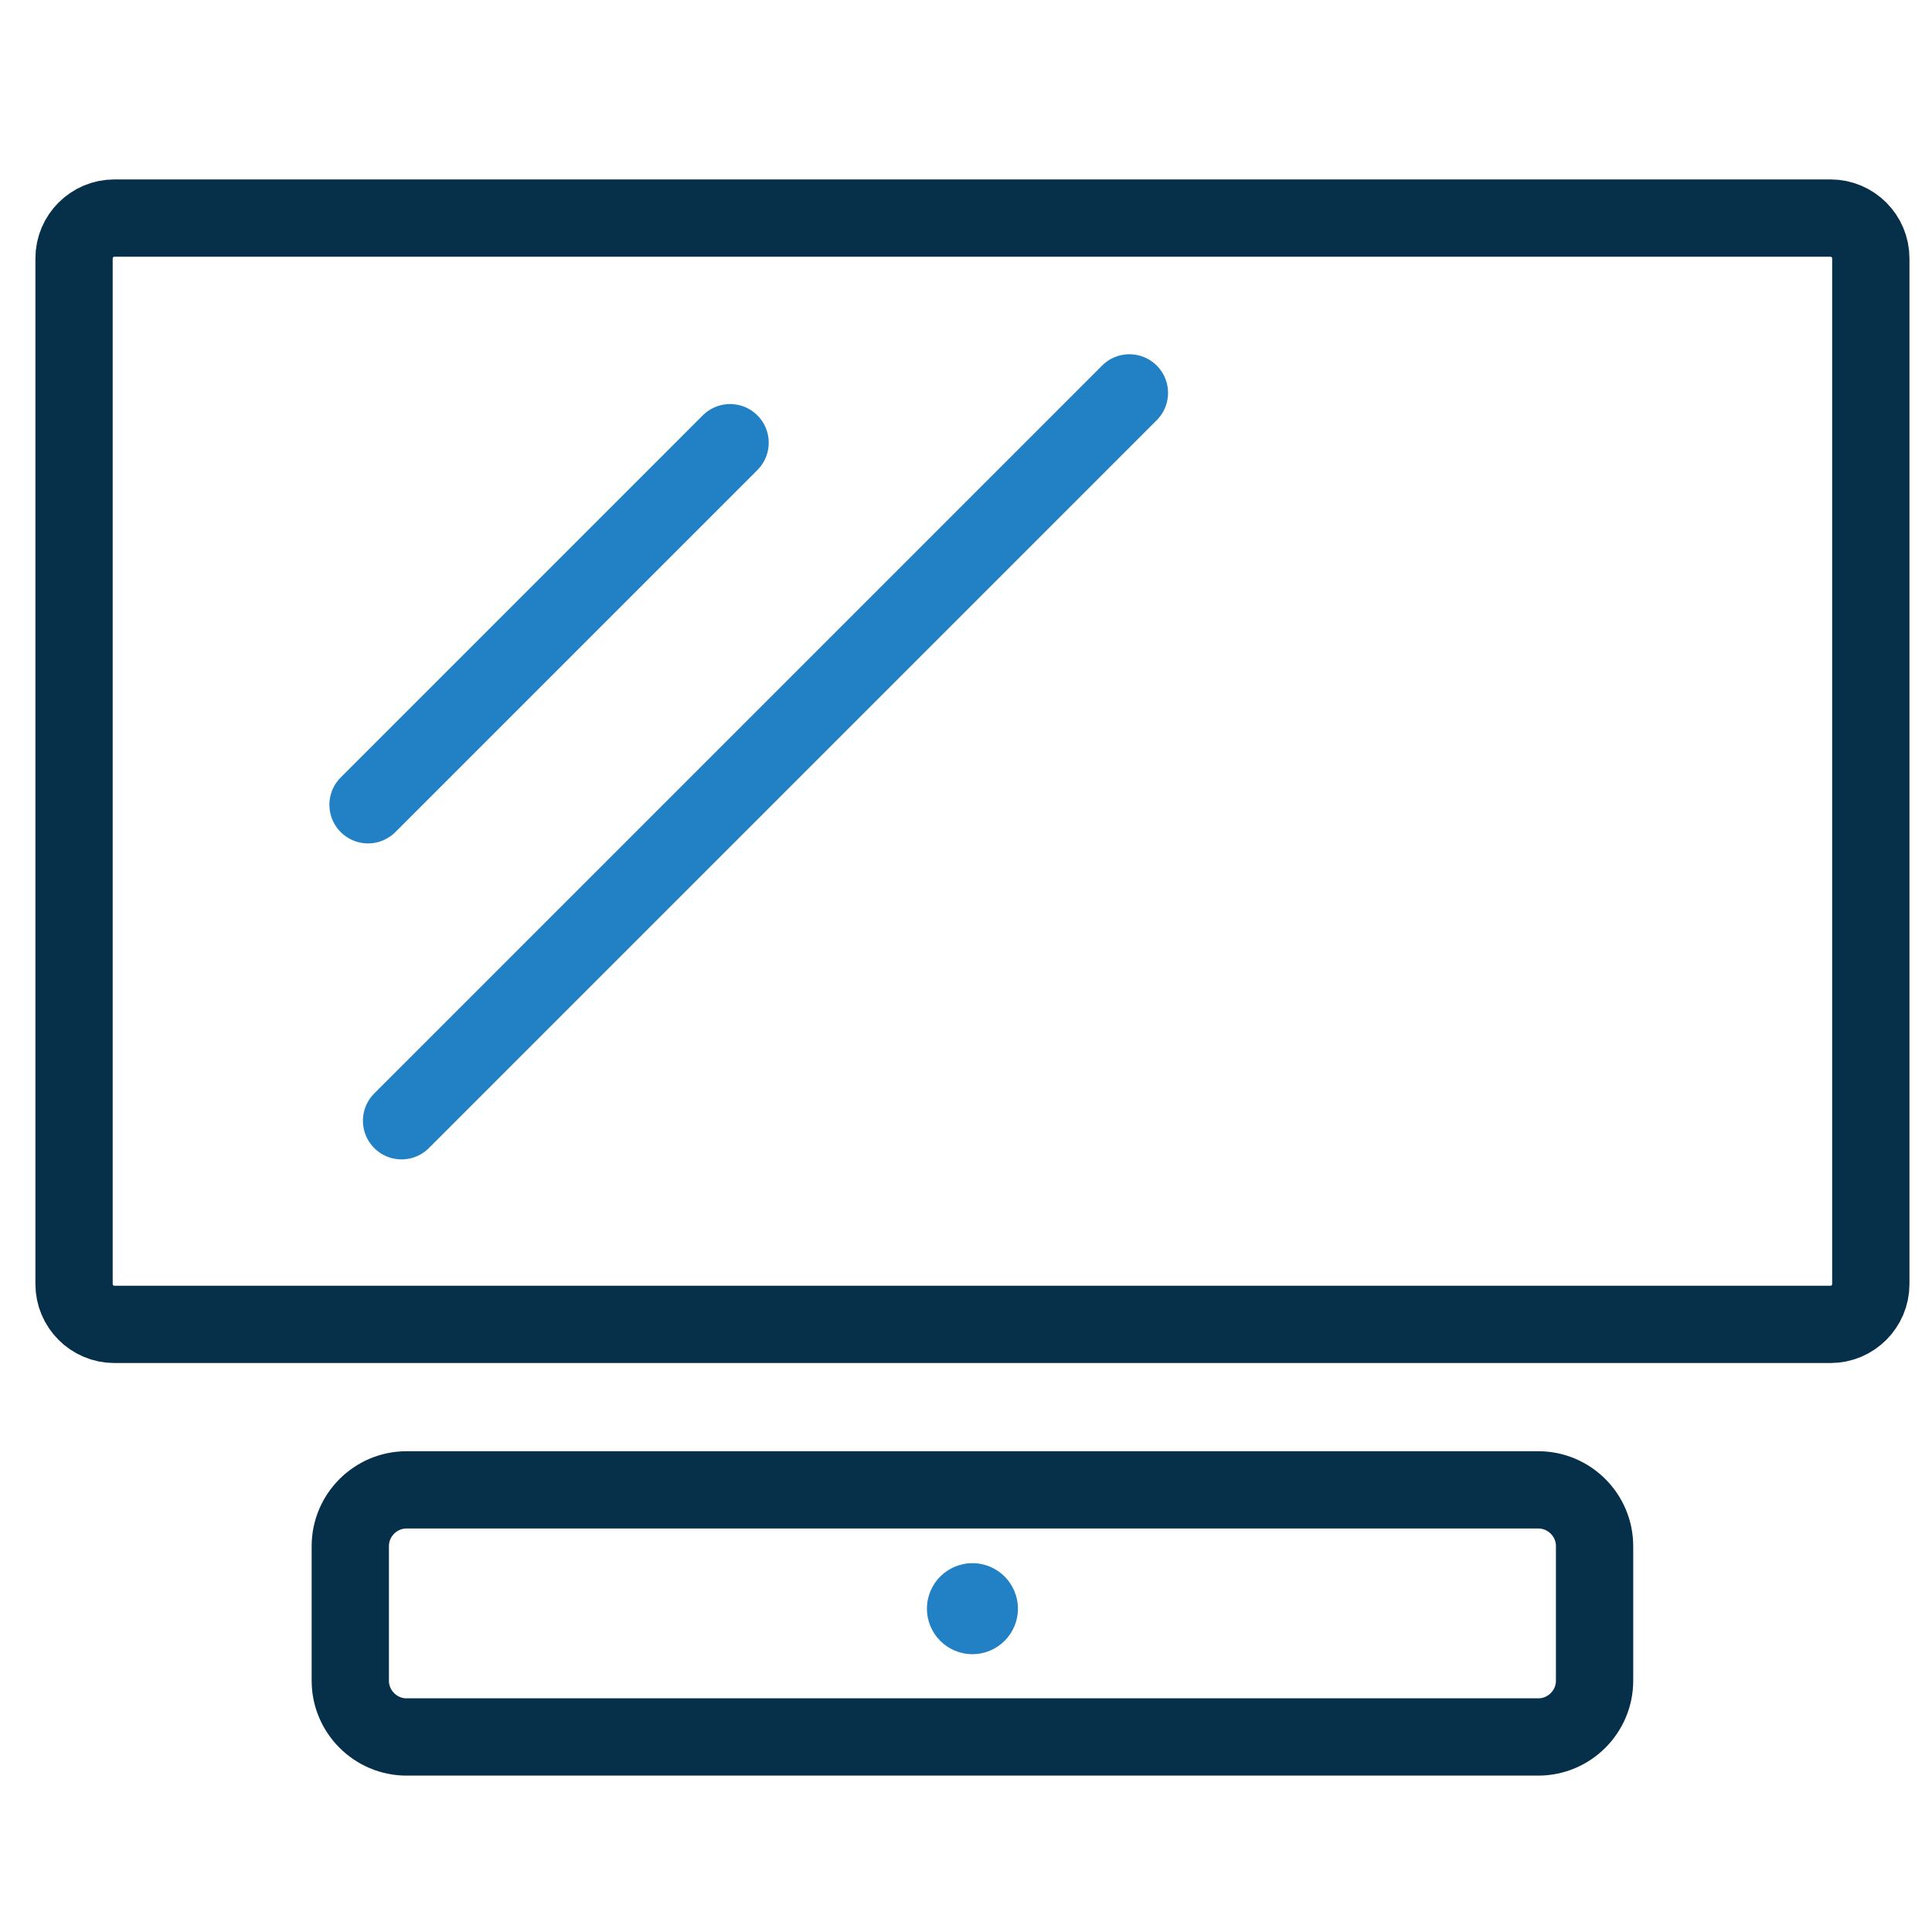 <?xml version="1.0" encoding="iso-8859-1"?>
<!-- Generator: Adobe Illustrator 19.0.0, SVG Export Plug-In . SVG Version: 6.00 Build 0)  -->
<!DOCTYPE svg PUBLIC "-//W3C//DTD SVG 1.1//EN" "http://www.w3.org/Graphics/SVG/1.1/DTD/svg11.dtd">
<svg version="1.1" id="Layer_1" xmlns="http://www.w3.org/2000/svg" xmlns:xlink="http://www.w3.org/1999/xlink" x="0px" y="0px"
	 viewBox="0 0 100 100" style="enable-background:new 0 0 100 100;" xml:space="preserve">
<g>
	<path style="fill:none;stroke:#06304A;stroke-width:4;stroke-linecap:round;stroke-miterlimit:10;" d="M94.749,68.55H5.918
		c-1.147,0-2.085-0.938-2.085-2.085V13.372c0-1.147,0.938-2.085,2.085-2.085h88.83c1.147,0,2.085,0.938,2.085,2.085v53.093
		C96.833,67.612,95.895,68.55,94.749,68.55z"/>
	
		<line style="fill:none;stroke:#2281C5;stroke-width:4;stroke-linecap:round;stroke-linejoin:round;stroke-miterlimit:10;" x1="37.789" y1="22.914" x2="19.049" y2="41.655"/>
	
		<line style="fill:none;stroke:#2281C5;stroke-width:4;stroke-linecap:round;stroke-linejoin:round;stroke-miterlimit:10;" x1="58.458" y1="20.336" x2="20.785" y2="58.01"/>
	<path style="fill:none;stroke:#06304A;stroke-width:4;stroke-linecap:round;stroke-miterlimit:10;" d="M79.624,89.905H21.042
		c-1.601,0-2.911-1.31-2.911-2.911v-6.968c0-1.601,1.31-2.911,2.911-2.911h58.582c1.601,0,2.911,1.31,2.911,2.911v6.968
		C82.535,88.595,81.225,89.905,79.624,89.905z"/>
	<circle style="fill:#2281C5;" cx="50.333" cy="83.265" r="2.355"/>
</g>
</svg>
